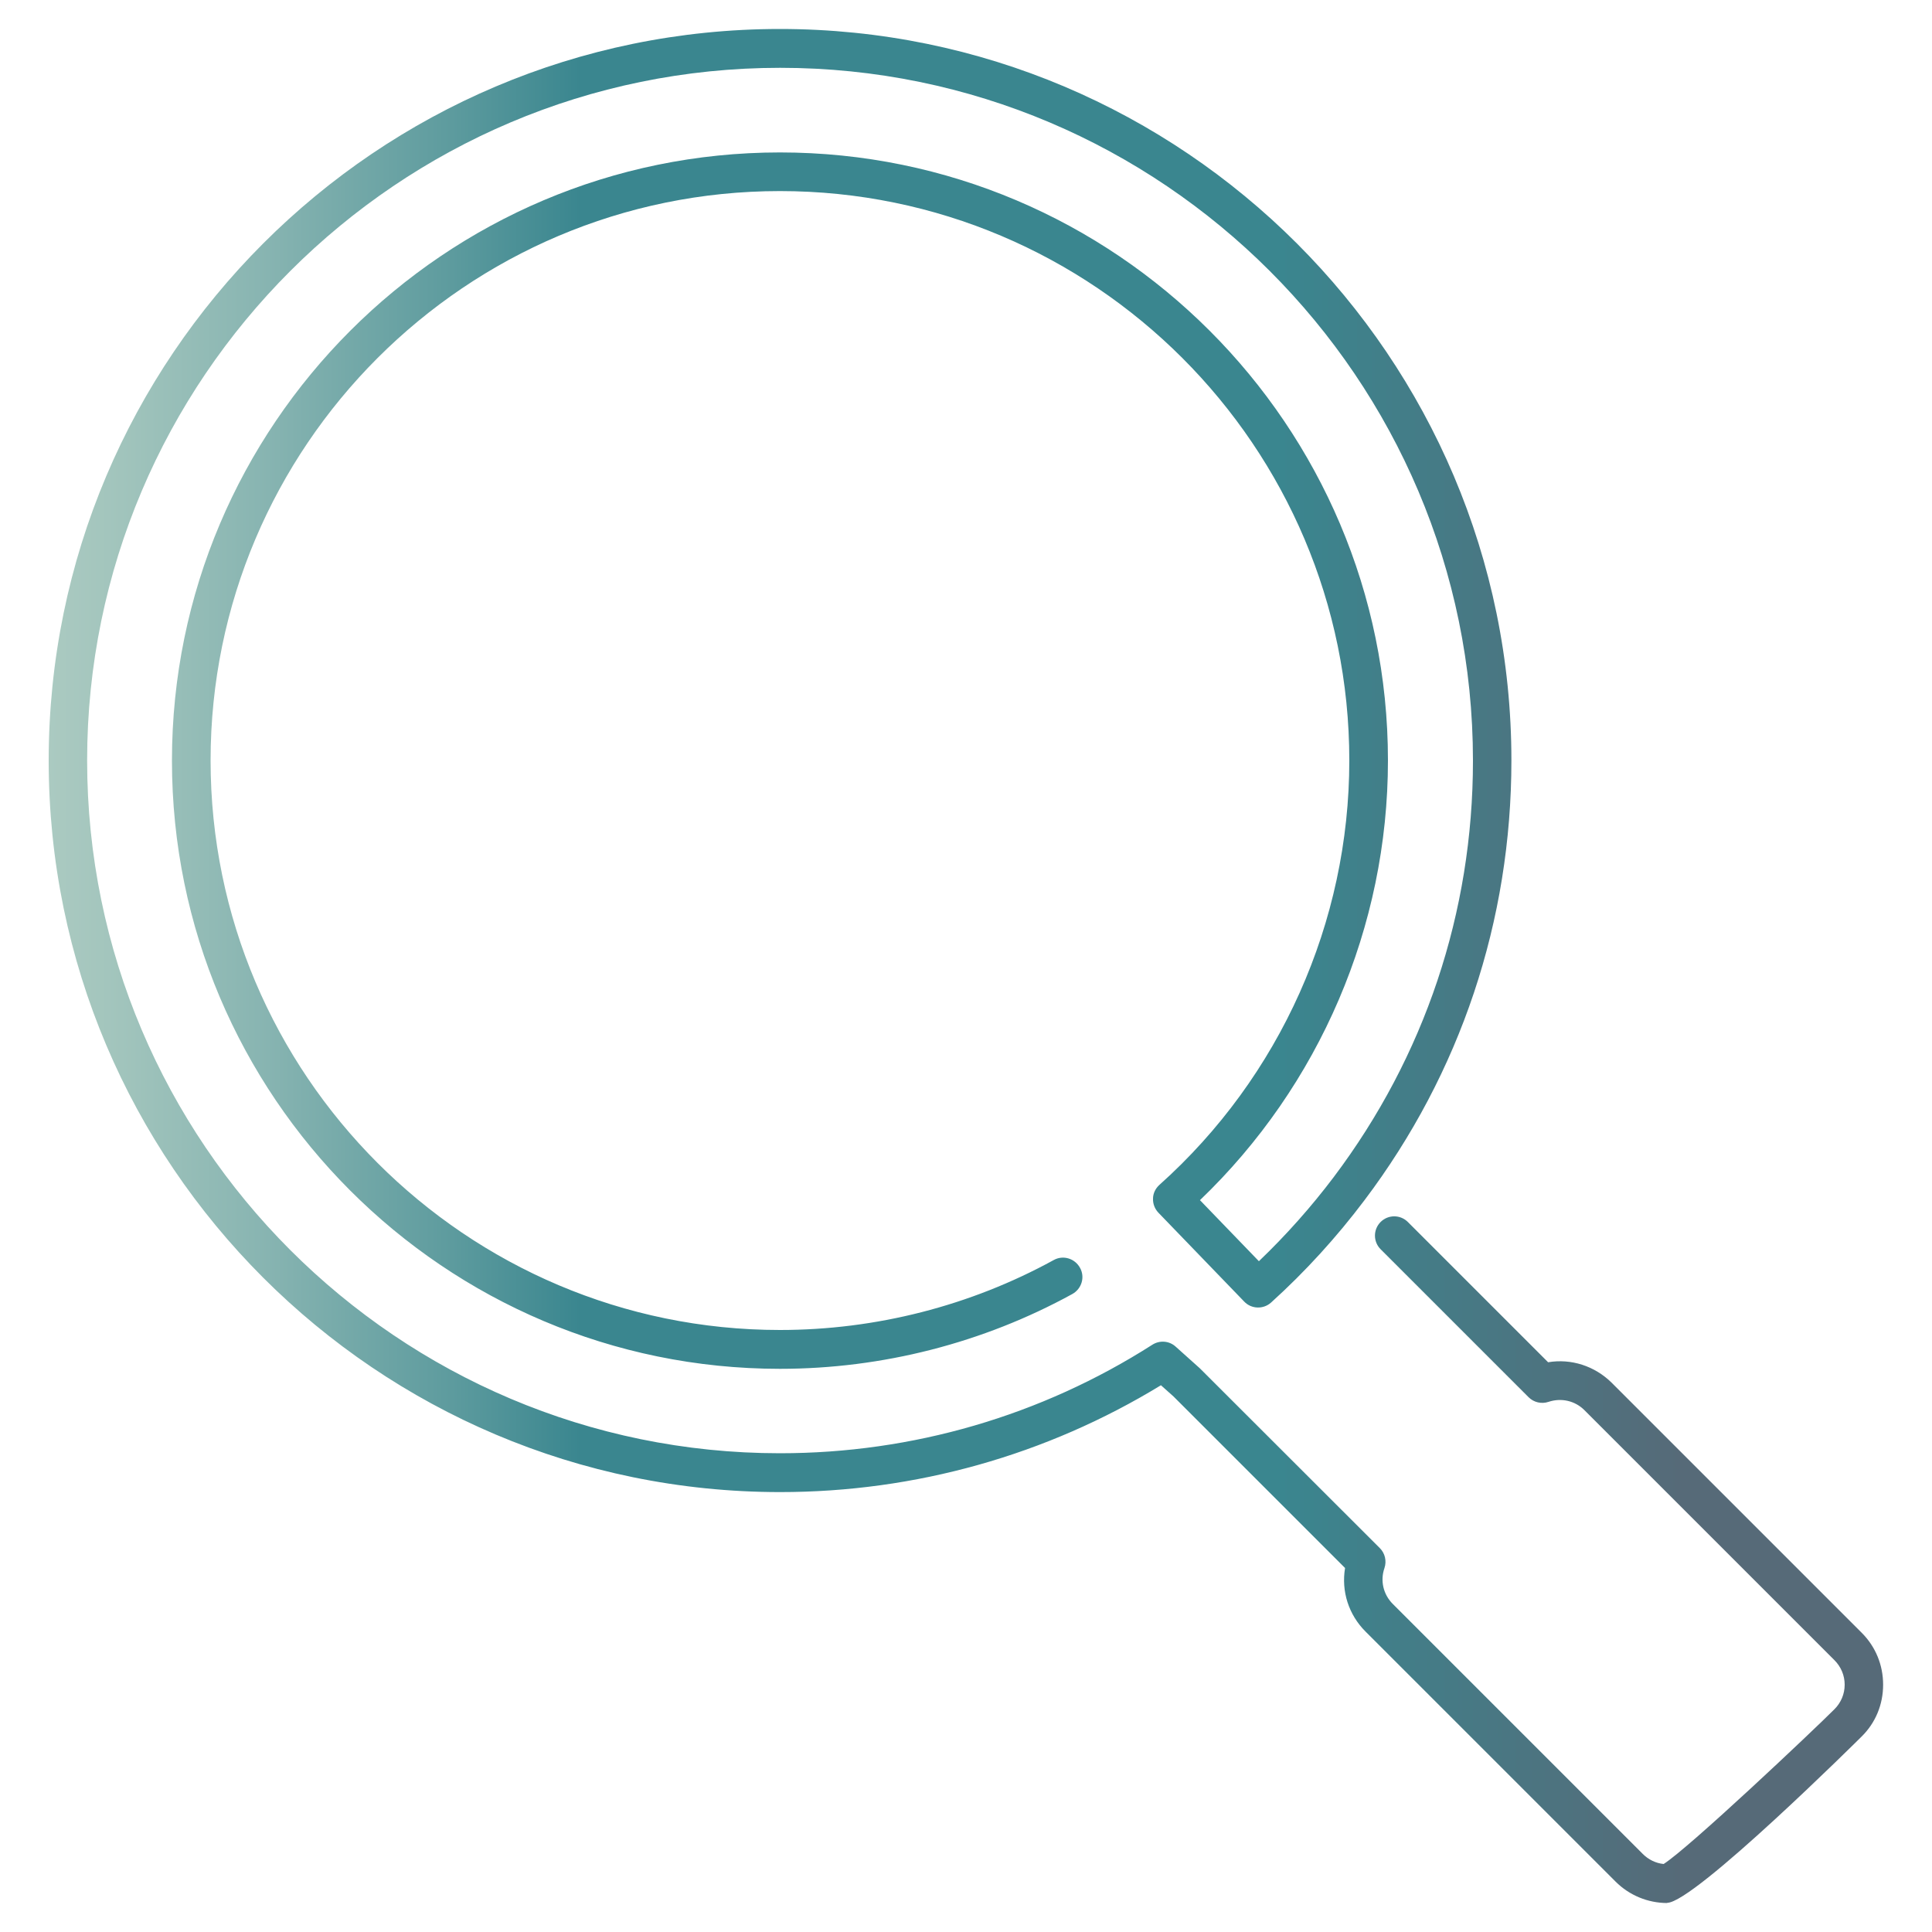 <?xml version="1.0" encoding="UTF-8"?><svg id="Calque_2" xmlns="http://www.w3.org/2000/svg" xmlns:xlink="http://www.w3.org/1999/xlink" viewBox="0 0 100 100"><defs><style>.cls-1{fill:url(#Dégradé_sans_nom_32_-_copie);stroke-width:0px;}</style><linearGradient id="Dégradé_sans_nom_32_-_copie" x1="2.51" y1="50" x2="97.49" y2="50" gradientUnits="userSpaceOnUse"><stop offset="0" stop-color="#abcac1"/><stop offset=".04" stop-color="#a1c4bc"/><stop offset=".12" stop-color="#87b4b1"/><stop offset=".22" stop-color="#5d9b9e"/><stop offset=".29" stop-color="#3a868f"/><stop offset=".67" stop-color="#3a868f"/><stop offset=".89" stop-color="#566a78"/><stop offset="1" stop-color="#566a78"/></linearGradient></defs><path class="cls-1" d="m86.3,98.5c-1.01,0-1.97-.4-2.68-1.11l-12.94-12.94c-.88-.88-1.26-2.09-1.06-3.29l-8.88-8.88-.65-.58c-5.93,3.62-12.72,5.53-19.71,5.53-20.88,0-37.86-16.98-37.86-37.86S19.5,1.5,40.37,1.5s37.86,16.98,37.86,37.86c0,8.29-2.63,16.17-7.61,22.77-1.44,1.91-3.06,3.69-4.83,5.29-.4.36-1.02.34-1.39-.05l-4.44-4.6c-.19-.2-.29-.46-.28-.73,0-.27.13-.53.33-.71,6.25-5.59,9.83-13.6,9.83-21.97,0-16.25-13.22-29.47-29.47-29.47s-29.47,13.22-29.47,29.47,13.22,29.48,29.47,29.48c4.96,0,9.85-1.25,14.17-3.62.48-.27,1.09-.09,1.36.4.27.48.09,1.09-.4,1.36-4.61,2.53-9.84,3.87-15.13,3.87-17.36,0-31.47-14.12-31.47-31.48S23.02,7.89,40.37,7.89s31.47,14.12,31.47,31.47c0,8.6-3.54,16.83-9.73,22.76l3.05,3.16c1.4-1.34,2.7-2.8,3.87-4.35,4.71-6.25,7.21-13.71,7.21-21.56,0-19.77-16.09-35.86-35.86-35.86S4.51,19.59,4.51,39.36s16.09,35.86,35.86,35.86c6.86,0,13.52-1.94,19.28-5.62.38-.24.87-.2,1.2.1l1.25,1.12,9.32,9.31c.27.27.36.67.24,1.03-.23.66-.06,1.37.43,1.86l12.94,12.94c.29.29.67.48,1.08.52,1.32-.84,7.72-6.89,8.84-8.01.34-.34.53-.79.53-1.27s-.19-.93-.53-1.27l-12.94-12.94c-.49-.49-1.2-.65-1.86-.43-.36.12-.76.03-1.03-.24l-7.66-7.66c-.39-.39-.39-1.02,0-1.41s1.02-.39,1.41,0l7.26,7.26c1.19-.2,2.41.19,3.29,1.06l12.94,12.94c.72.72,1.11,1.67,1.11,2.69s-.39,1.97-1.11,2.68c-.09.09-8.67,8.61-10.07,8.61Zm-.3-1.94h0Z"/></svg>